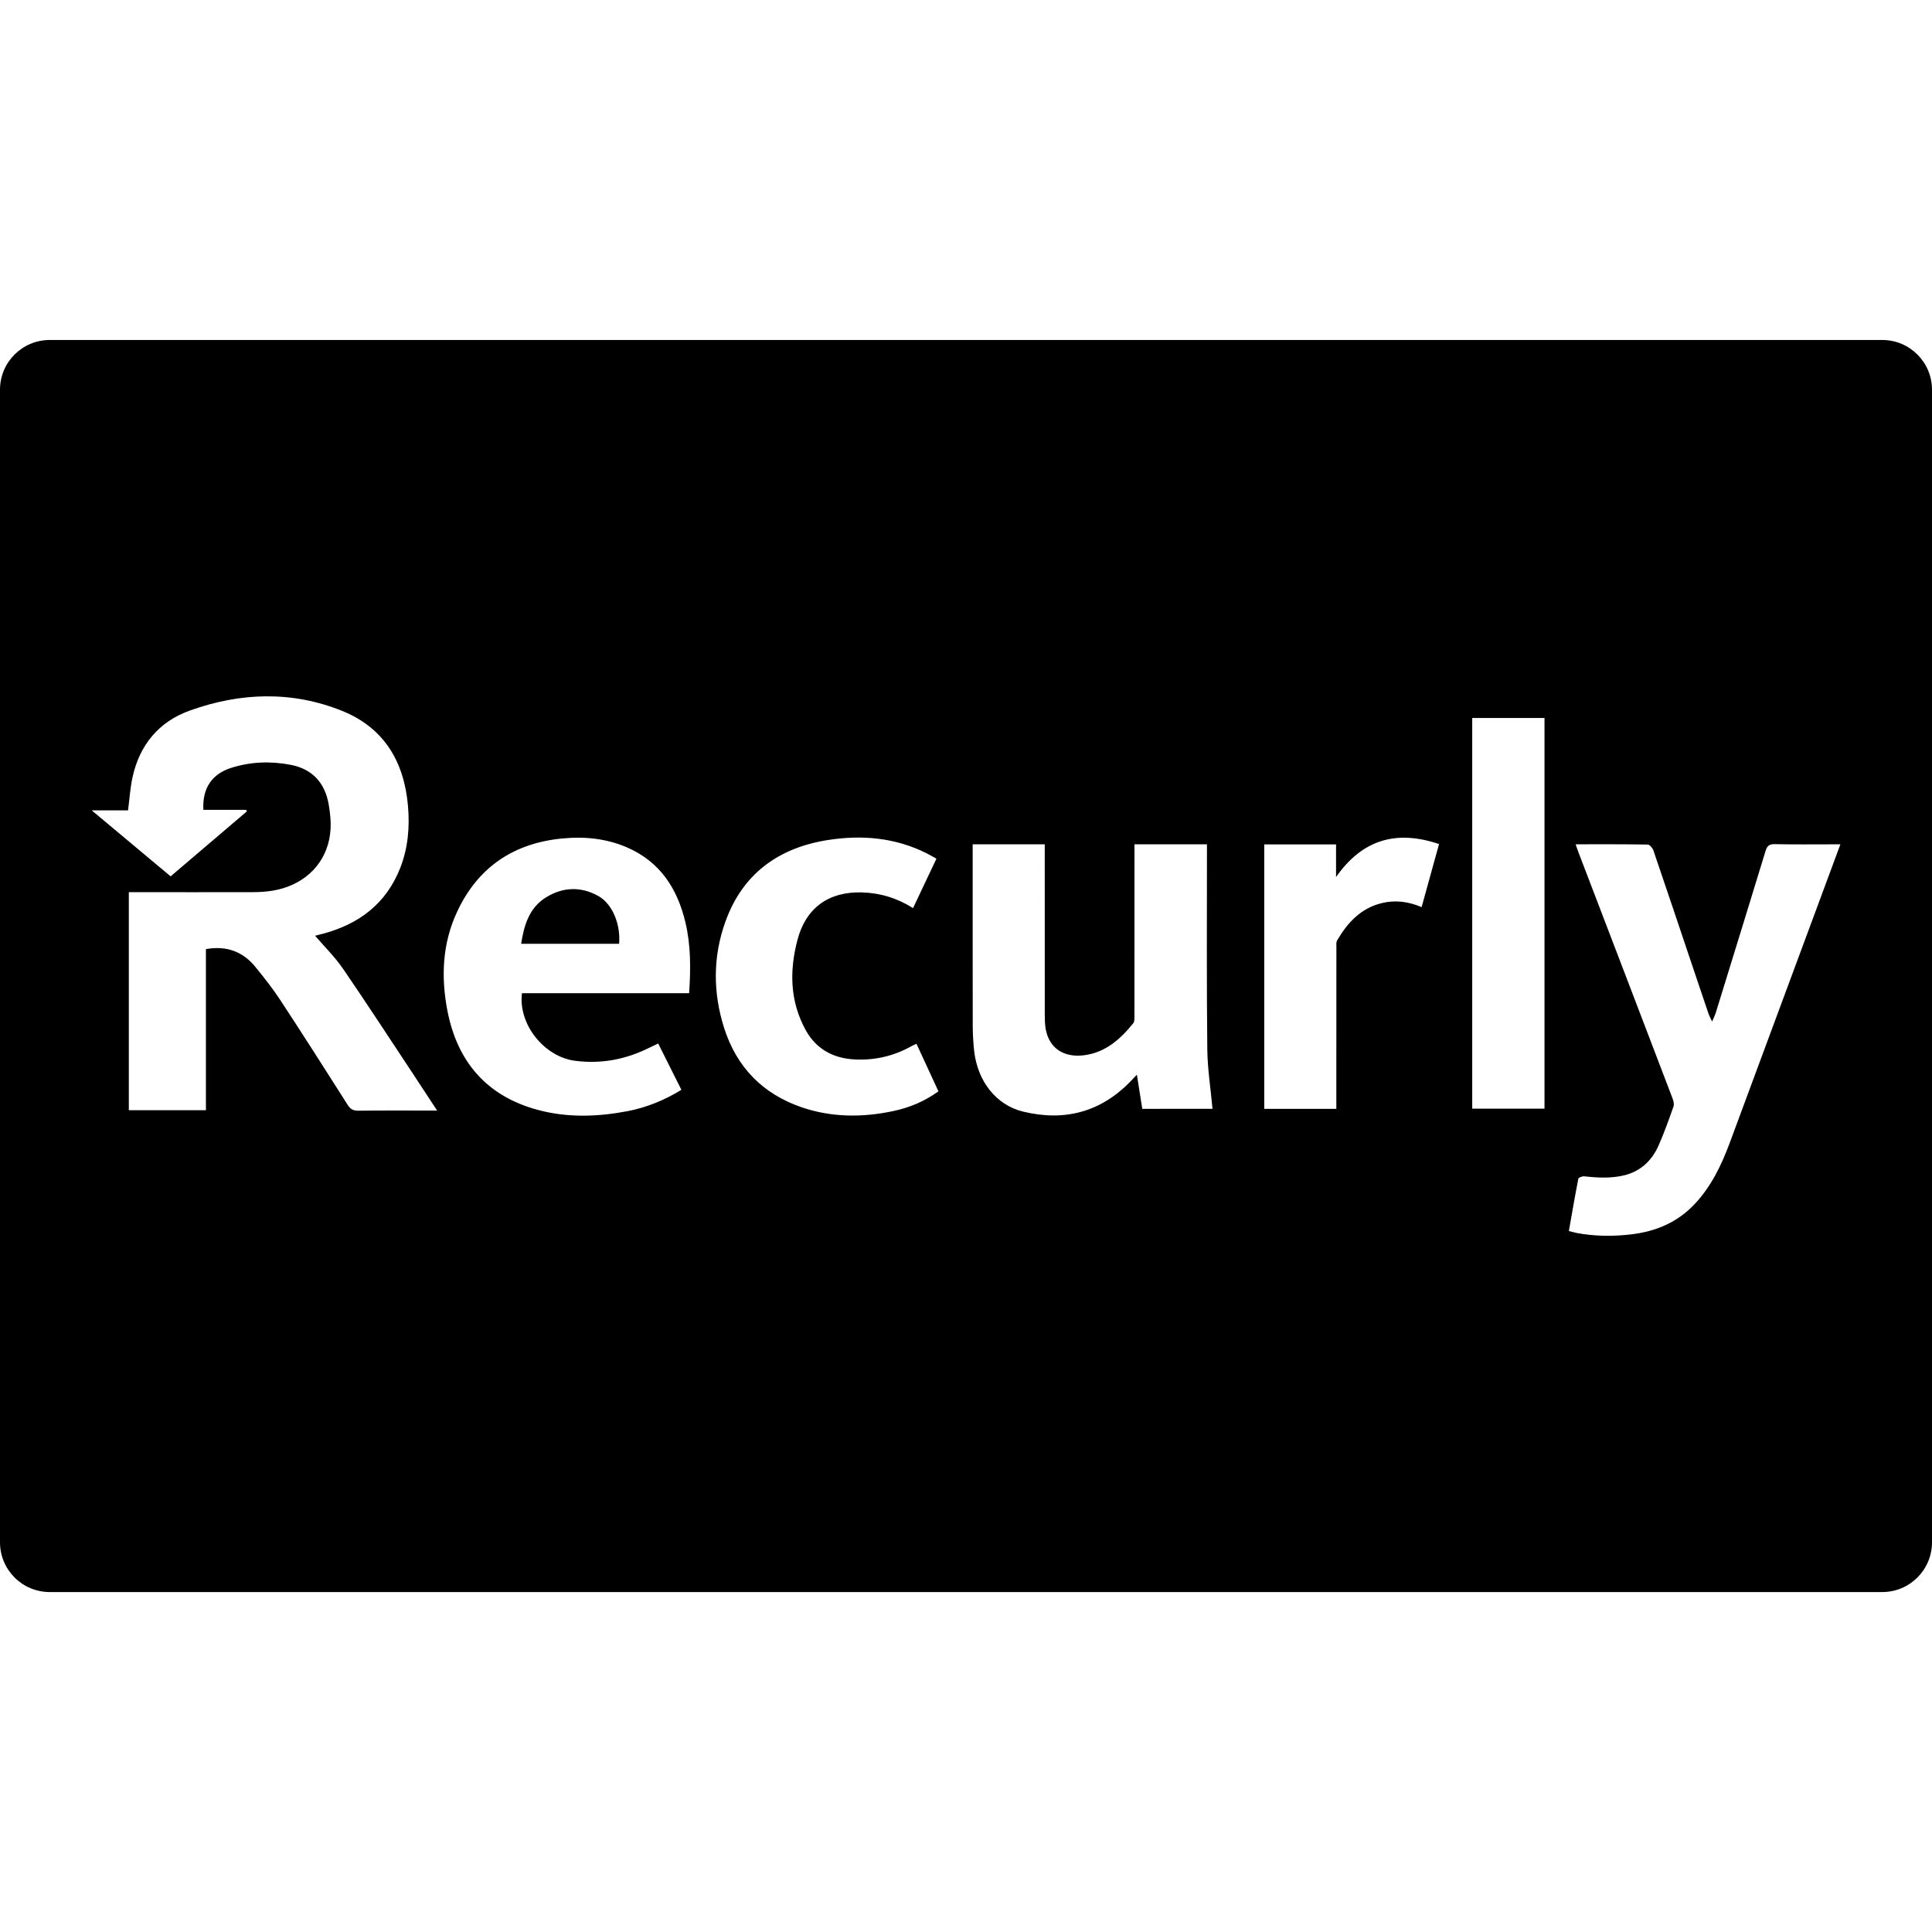 <?xml version="1.0" encoding="iso-8859-1"?>
<!-- Uploaded to: SVG Repo, www.svgrepo.com, Generator: SVG Repo Mixer Tools -->
<!DOCTYPE svg PUBLIC "-//W3C//DTD SVG 1.1//EN" "http://www.w3.org/Graphics/SVG/1.1/DTD/svg11.dtd">
<svg fill="#000000" version="1.1" id="Capa_1" xmlns="http://www.w3.org/2000/svg" xmlns:xlink="http://www.w3.org/1999/xlink" 
	 width="800px" height="800px" viewBox="0 0 56.48 56.48" xml:space="preserve"
	>
<g>
	<path d="M55.026,9.939H1.454C0.65,9.939,0,10.59,0,11.393v33.695c0,0.803,0.65,1.454,1.454,1.454h53.572
		c0.804,0,1.454-0.651,1.454-1.454V11.393C56.48,10.591,55.83,9.939,55.026,9.939z M12.567,32.466c-0.696,0-1.392-0.004-2.088,0.004
		c-0.148,0.002-0.234-0.041-0.315-0.17c-0.653-1.029-1.31-2.059-1.979-3.078c-0.215-0.328-0.462-0.638-0.708-0.942
		c-0.368-0.459-0.849-0.642-1.457-0.534c0,1.559,0,3.128,0,4.71c-0.764,0-1.501,0-2.254,0c0-2.132,0-4.243,0-6.374
		c0.091,0,0.169,0,0.247,0c1.129,0,2.258,0.002,3.388-0.001c0.389-0.001,0.771-0.048,1.133-0.21
		c0.776-0.346,1.199-1.078,1.125-1.959c-0.011-0.136-0.027-0.272-0.052-0.408c-0.114-0.631-0.485-1.025-1.113-1.146
		c-0.58-0.111-1.164-0.091-1.731,0.088c-0.574,0.182-0.853,0.605-0.817,1.229c0.415,0,0.832,0,1.249,0
		c0.008,0.016,0.016,0.03,0.022,0.045c-0.738,0.63-1.477,1.259-2.229,1.899c-0.758-0.634-1.51-1.263-2.307-1.929
		c0.396,0,0.732,0,1.062,0c0.045-0.339,0.063-0.66,0.132-0.971c0.209-0.948,0.771-1.625,1.684-1.95
		c1.474-0.527,2.974-0.577,4.438,0.011c1.229,0.493,1.819,1.487,1.93,2.783c0.053,0.613,0.003,1.219-0.222,1.798
		c-0.411,1.06-1.214,1.661-2.287,1.942c-0.074,0.02-0.148,0.037-0.207,0.052c0.276,0.322,0.582,0.621,0.82,0.97
		c0.701,1.021,1.376,2.062,2.061,3.095c0.224,0.338,0.443,0.676,0.688,1.047C12.679,32.466,12.624,32.466,12.567,32.466z
		 M20.146,29.035c-1.641,0-3.266,0-4.887,0c-0.114,0.907,0.65,1.863,1.558,1.977c0.758,0.096,1.474-0.039,2.154-0.377
		c0.087-0.043,0.175-0.084,0.271-0.129c0.227,0.451,0.448,0.896,0.678,1.354c-0.494,0.302-1.016,0.518-1.581,0.625
		c-0.872,0.165-1.748,0.195-2.611-0.037c-1.495-0.4-2.359-1.404-2.649-2.903c-0.19-0.983-0.148-1.965,0.283-2.888
		c0.608-1.307,1.655-2.011,3.085-2.146c0.641-0.061,1.271,0,1.869,0.256c0.977,0.418,1.487,1.206,1.723,2.203
		C20.197,27.639,20.194,28.319,20.146,29.035z M26.126,32.478c-0.908,0.195-1.813,0.193-2.697-0.11
		c-1.136-0.392-1.896-1.173-2.26-2.317c-0.33-1.037-0.33-2.088,0.038-3.109c0.501-1.396,1.551-2.157,2.99-2.384
		c0.99-0.156,1.962-0.075,2.878,0.38c0.098,0.049,0.192,0.105,0.301,0.164c-0.23,0.488-0.454,0.959-0.684,1.445
		c-0.47-0.295-0.967-0.445-1.501-0.459c-0.962-0.025-1.627,0.448-1.875,1.377c-0.242,0.907-0.226,1.811,0.24,2.653
		c0.311,0.562,0.82,0.829,1.457,0.855c0.577,0.024,1.119-0.103,1.624-0.385c0.044-0.024,0.092-0.045,0.155-0.074
		c0.215,0.467,0.426,0.922,0.642,1.39C27.033,32.194,26.596,32.378,26.126,32.478z M33.393,32.416
		c-0.051-0.322-0.103-0.648-0.157-0.999c-0.067,0.071-0.123,0.13-0.179,0.188c-0.875,0.908-1.938,1.186-3.147,0.892
		c-0.794-0.192-1.338-0.896-1.433-1.786c-0.025-0.24-0.04-0.482-0.04-0.727c-0.003-1.688-0.002-3.373-0.002-5.061
		c0-0.077,0-0.155,0-0.241c0.708,0,1.395,0,2.107,0c0,0.089,0,0.172,0,0.255c0,1.576-0.001,3.153,0.001,4.728
		c0,0.138,0.003,0.277,0.026,0.412c0.099,0.56,0.521,0.851,1.13,0.771c0.621-0.082,1.056-0.469,1.429-0.934
		c0.043-0.05,0.036-0.148,0.036-0.225c0.001-1.588,0.001-3.178,0.001-4.766c0-0.077,0-0.155,0-0.241c0.713,0,1.405,0,2.119,0
		c0,0.085,0,0.161,0,0.238c0,1.917-0.011,3.833,0.01,5.751c0.006,0.579,0.1,1.157,0.152,1.744
		C34.79,32.416,34.109,32.416,33.393,32.416z M41.559,26.519c-0.387-0.165-0.771-0.214-1.164-0.118
		c-0.609,0.148-1.002,0.57-1.305,1.09c-0.033,0.056-0.022,0.14-0.022,0.211c-0.002,1.497-0.002,2.992-0.002,4.489
		c0,0.07,0,0.143,0,0.225c-0.72,0-1.407,0-2.107,0c0-2.578,0-5.148,0-7.73c0.695,0,1.388,0,2.099,0c0,0.316,0,0.635,0,0.954
		c0.762-1.091,1.754-1.39,3.011-0.965C41.895,25.3,41.729,25.901,41.559,26.519z M45.152,32.41c-0.707,0-1.4,0-2.113,0
		c0-3.805,0-7.606,0-11.421c0.702,0,1.401,0,2.113,0C45.152,24.79,45.152,28.589,45.152,32.41z M50.557,33.437
		c-0.24,0.64-0.537,1.254-1.014,1.761c-0.504,0.537-1.135,0.802-1.854,0.887c-0.531,0.063-1.06,0.058-1.585-0.038
		c-0.076-0.016-0.15-0.037-0.24-0.059c0.092-0.518,0.178-1.025,0.277-1.53c0.007-0.034,0.119-0.077,0.178-0.069
		c0.385,0.043,0.77,0.062,1.148-0.026c0.489-0.115,0.822-0.429,1.021-0.878c0.163-0.371,0.3-0.754,0.435-1.137
		c0.024-0.068,0-0.166-0.029-0.24c-0.911-2.391-1.827-4.781-2.742-7.172c-0.03-0.077-0.057-0.157-0.09-0.254
		c0.719,0,1.414-0.004,2.109,0.008c0.057,0.001,0.141,0.101,0.164,0.17c0.395,1.152,0.779,2.306,1.168,3.46
		c0.147,0.438,0.297,0.881,0.445,1.319c0.02,0.057,0.05,0.109,0.104,0.225c0.051-0.12,0.082-0.18,0.102-0.241
		c0.488-1.581,0.977-3.161,1.46-4.744c0.045-0.151,0.11-0.205,0.272-0.201c0.564,0.012,1.129,0.005,1.694,0.005
		c0.069,0,0.142,0,0.222,0L50.557,33.437z M18.099,27.591c-0.952,0-1.894,0-2.864,0c0.085-0.55,0.238-1.055,0.728-1.358
		c0.492-0.304,1.021-0.325,1.532-0.037C17.898,26.422,18.147,27.012,18.099,27.591z"/>
</g>
</svg>
